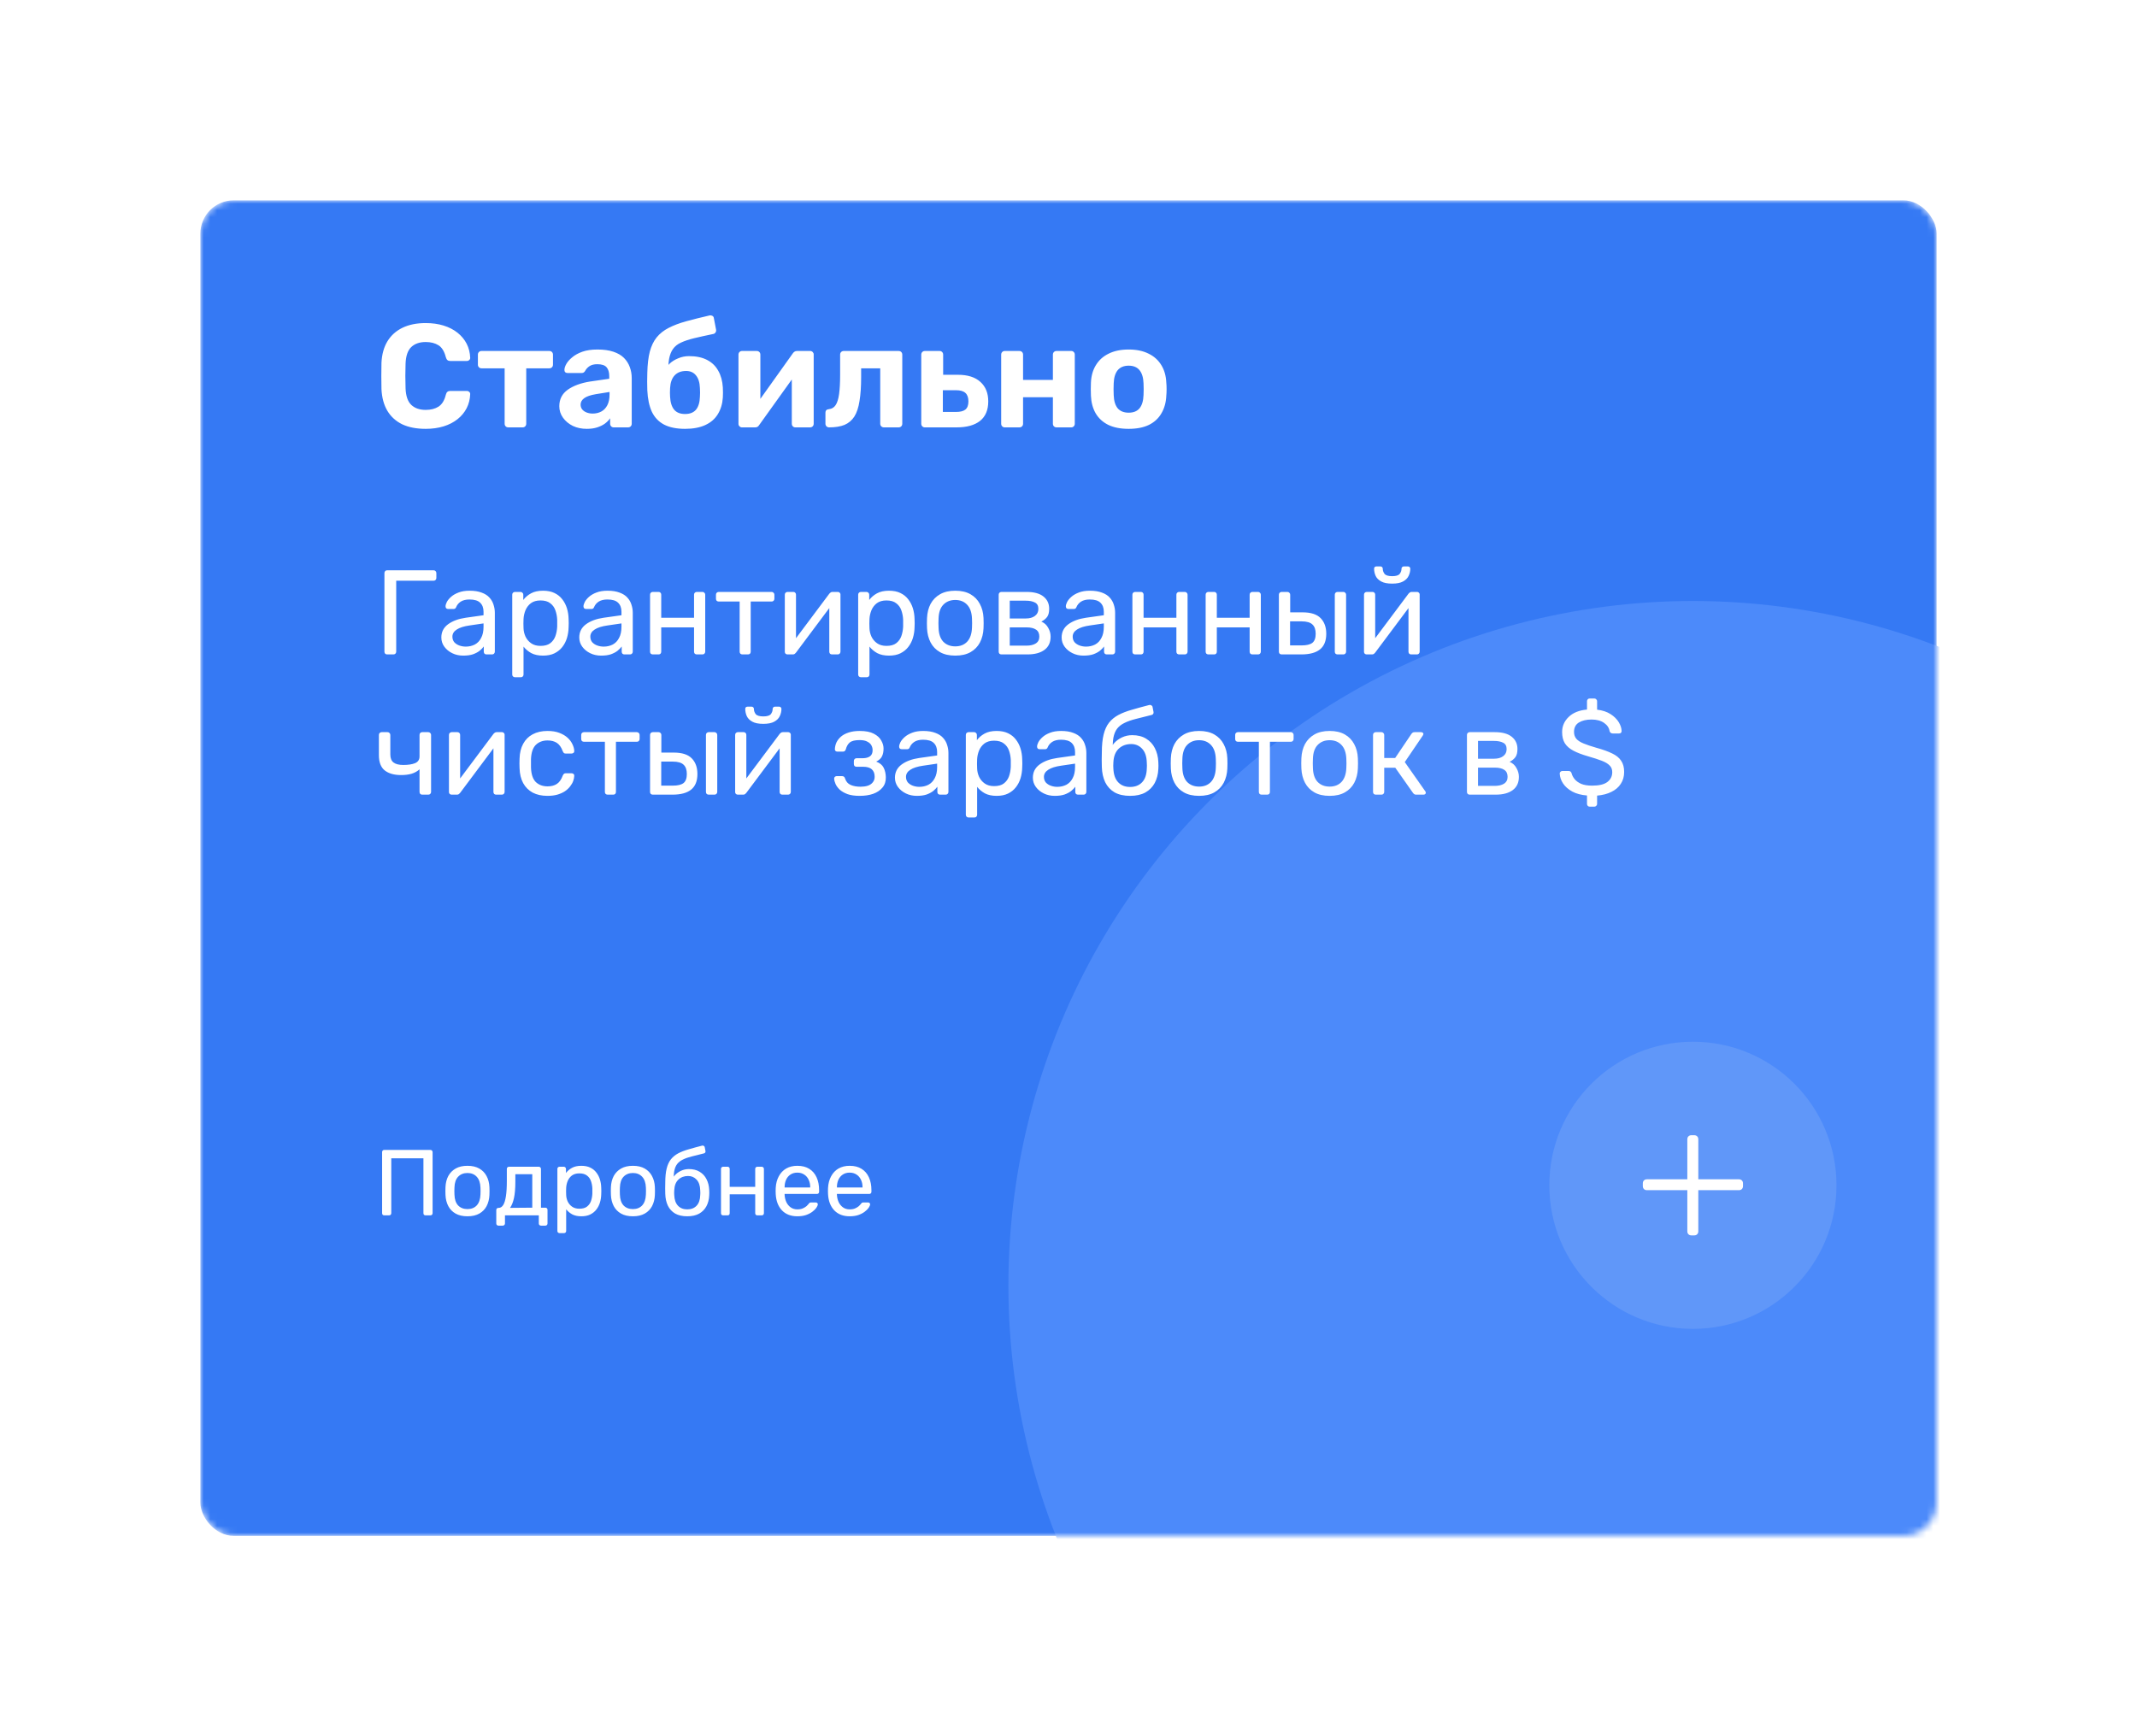 <svg width="320" height="260" viewBox="0 0 320 260" fill="none" xmlns="http://www.w3.org/2000/svg">
<g filter="url(#filter0_d_0_1)">
<mask id="mask0_0_1" style="mask-type:alpha" maskUnits="userSpaceOnUse" x="30" y="15" width="260" height="200">
<rect x="30" y="15" width="260" height="200" rx="5" fill="#D9D9D9"/>
</mask>
<g mask="url(#mask0_0_1)">
<rect x="30" y="15" width="260" height="200" rx="5" fill="#3579F4"/>
<circle cx="253.5" cy="177.5" r="102.5" fill="#4C8AFA"/>
</g>
</g>
<path d="M63.744 64.22C62.365 64.22 61.192 63.993 60.224 63.538C59.271 63.069 58.53 62.394 58.002 61.514C57.474 60.619 57.181 59.534 57.122 58.258C57.107 57.657 57.1 57.011 57.1 56.322C57.1 55.633 57.107 54.973 57.122 54.342C57.181 53.081 57.474 52.01 58.002 51.13C58.545 50.235 59.3 49.553 60.268 49.084C61.236 48.615 62.395 48.38 63.744 48.38C64.727 48.38 65.621 48.505 66.428 48.754C67.235 49.003 67.931 49.363 68.518 49.832C69.105 50.301 69.559 50.851 69.882 51.482C70.205 52.113 70.381 52.817 70.41 53.594C70.41 53.726 70.359 53.836 70.256 53.924C70.168 54.012 70.058 54.056 69.926 54.056H67.418C67.242 54.056 67.103 54.012 67 53.924C66.897 53.836 66.817 53.689 66.758 53.484C66.538 52.619 66.171 52.025 65.658 51.702C65.145 51.379 64.507 51.218 63.744 51.218C62.835 51.218 62.116 51.467 61.588 51.966C61.06 52.465 60.774 53.293 60.73 54.452C60.686 55.655 60.686 56.887 60.73 58.148C60.774 59.307 61.06 60.135 61.588 60.634C62.116 61.133 62.835 61.382 63.744 61.382C64.507 61.382 65.145 61.221 65.658 60.898C66.186 60.561 66.553 59.967 66.758 59.116C66.817 58.896 66.897 58.749 67 58.676C67.103 58.588 67.242 58.544 67.418 58.544H69.926C70.058 58.544 70.168 58.588 70.256 58.676C70.359 58.764 70.41 58.874 70.41 59.006C70.381 59.783 70.205 60.487 69.882 61.118C69.559 61.749 69.105 62.299 68.518 62.768C67.931 63.237 67.235 63.597 66.428 63.846C65.621 64.095 64.727 64.22 63.744 64.22ZM76.116 64C75.955 64 75.823 63.949 75.72 63.846C75.617 63.743 75.566 63.611 75.566 63.45V55.156H72.112C71.951 55.156 71.819 55.105 71.716 55.002C71.613 54.899 71.562 54.767 71.562 54.606V53.11C71.562 52.949 71.613 52.817 71.716 52.714C71.819 52.611 71.951 52.56 72.112 52.56H82.254C82.415 52.56 82.547 52.611 82.65 52.714C82.753 52.817 82.804 52.949 82.804 53.11V54.606C82.804 54.767 82.753 54.899 82.65 55.002C82.547 55.105 82.415 55.156 82.254 55.156H78.8V63.45C78.8 63.611 78.749 63.743 78.646 63.846C78.543 63.949 78.419 64 78.272 64H76.116ZM87.865 64.22C87.088 64.22 86.391 64.073 85.775 63.78C85.159 63.472 84.668 63.061 84.301 62.548C83.935 62.035 83.751 61.463 83.751 60.832C83.751 59.791 84.169 58.969 85.005 58.368C85.856 57.767 86.971 57.356 88.349 57.136L91.231 56.718V56.322C91.231 55.75 91.099 55.31 90.835 55.002C90.571 54.694 90.109 54.54 89.449 54.54C88.965 54.54 88.577 54.635 88.283 54.826C87.99 55.017 87.763 55.266 87.601 55.574C87.484 55.765 87.315 55.86 87.095 55.86H85.005C84.844 55.86 84.719 55.816 84.631 55.728C84.543 55.625 84.507 55.508 84.521 55.376C84.521 55.127 84.617 54.833 84.807 54.496C84.998 54.159 85.291 53.829 85.687 53.506C86.083 53.169 86.589 52.89 87.205 52.67C87.821 52.45 88.577 52.34 89.471 52.34C90.395 52.34 91.187 52.45 91.847 52.67C92.507 52.89 93.035 53.198 93.431 53.594C93.827 53.99 94.121 54.452 94.311 54.98C94.502 55.493 94.597 56.051 94.597 56.652V63.45C94.597 63.611 94.546 63.743 94.443 63.846C94.341 63.949 94.209 64 94.047 64H91.891C91.745 64 91.62 63.949 91.517 63.846C91.415 63.743 91.363 63.611 91.363 63.45V62.636C91.173 62.915 90.916 63.179 90.593 63.428C90.271 63.663 89.882 63.853 89.427 64C88.987 64.147 88.467 64.22 87.865 64.22ZM88.745 61.932C89.229 61.932 89.662 61.829 90.043 61.624C90.425 61.419 90.725 61.103 90.945 60.678C91.165 60.253 91.275 59.717 91.275 59.072V58.698L89.229 59.028C88.437 59.16 87.858 59.358 87.491 59.622C87.125 59.886 86.941 60.209 86.941 60.59C86.941 60.869 87.022 61.111 87.183 61.316C87.359 61.521 87.587 61.675 87.865 61.778C88.144 61.881 88.437 61.932 88.745 61.932ZM102.585 64.22C101.309 64.22 100.26 64.007 99.439 63.582C98.632 63.157 98.024 62.519 97.613 61.668C97.217 60.803 96.99 59.732 96.931 58.456C96.916 58.031 96.909 57.591 96.909 57.136C96.909 56.681 96.916 56.241 96.931 55.816C96.96 54.555 97.085 53.499 97.305 52.648C97.54 51.783 97.884 51.071 98.339 50.514C98.808 49.942 99.402 49.473 100.121 49.106C100.854 48.725 101.727 48.395 102.739 48.116C103.751 47.837 104.924 47.544 106.259 47.236C106.406 47.207 106.545 47.229 106.677 47.302C106.809 47.375 106.882 47.493 106.897 47.654L107.227 49.37C107.256 49.531 107.227 49.671 107.139 49.788C107.066 49.905 106.963 49.979 106.831 50.008C105.702 50.243 104.741 50.455 103.949 50.646C103.157 50.837 102.497 51.057 101.969 51.306C101.456 51.541 101.06 51.856 100.781 52.252C100.502 52.633 100.304 53.139 100.187 53.77C100.084 54.386 100.048 55.171 100.077 56.124L99.571 55.618C99.674 55.193 99.901 54.811 100.253 54.474C100.605 54.137 101.038 53.865 101.551 53.66C102.064 53.44 102.607 53.33 103.179 53.33C104.25 53.33 105.152 53.521 105.885 53.902C106.618 54.283 107.176 54.826 107.557 55.53C107.953 56.219 108.18 57.048 108.239 58.016C108.268 58.559 108.268 59.065 108.239 59.534C108.18 60.473 107.931 61.301 107.491 62.02C107.066 62.724 106.442 63.267 105.621 63.648C104.8 64.029 103.788 64.22 102.585 64.22ZM102.585 61.998C103.304 61.998 103.846 61.785 104.213 61.36C104.58 60.92 104.778 60.275 104.807 59.424C104.822 59.263 104.829 59.057 104.829 58.808C104.829 58.544 104.822 58.309 104.807 58.104C104.778 57.283 104.58 56.652 104.213 56.212C103.861 55.772 103.37 55.552 102.739 55.552C102.006 55.552 101.434 55.772 101.023 56.212C100.612 56.652 100.385 57.283 100.341 58.104C100.326 58.309 100.319 58.544 100.319 58.808C100.319 59.057 100.326 59.263 100.341 59.424C100.385 60.275 100.59 60.92 100.957 61.36C101.324 61.785 101.866 61.998 102.585 61.998ZM111.087 64C110.955 64 110.838 63.949 110.735 63.846C110.633 63.743 110.581 63.619 110.581 63.472V53.11C110.581 52.949 110.633 52.817 110.735 52.714C110.838 52.611 110.963 52.56 111.109 52.56H113.309C113.471 52.56 113.603 52.611 113.705 52.714C113.808 52.817 113.859 52.949 113.859 53.11V61.47L112.979 60.964L118.721 52.912C118.795 52.809 118.875 52.729 118.963 52.67C119.066 52.597 119.191 52.56 119.337 52.56H121.317C121.464 52.56 121.589 52.611 121.691 52.714C121.794 52.817 121.845 52.934 121.845 53.066V63.45C121.845 63.611 121.794 63.743 121.691 63.846C121.589 63.949 121.457 64 121.295 64H119.095C118.949 64 118.824 63.949 118.721 63.846C118.619 63.743 118.567 63.611 118.567 63.45V55.42L119.469 55.574L113.683 63.648C113.625 63.751 113.544 63.839 113.441 63.912C113.339 63.971 113.221 64 113.089 64H111.087ZM124.153 64C124.006 64 123.874 63.949 123.757 63.846C123.654 63.729 123.603 63.597 123.603 63.45V61.8C123.603 61.477 123.779 61.301 124.131 61.272C124.556 61.228 124.886 61.03 125.121 60.678C125.37 60.311 125.546 59.754 125.649 59.006C125.751 58.258 125.803 57.297 125.803 56.124V53.11C125.803 52.949 125.854 52.817 125.957 52.714C126.059 52.611 126.191 52.56 126.353 52.56H134.559C134.72 52.56 134.852 52.611 134.955 52.714C135.057 52.817 135.109 52.949 135.109 53.11V63.45C135.109 63.611 135.057 63.743 134.955 63.846C134.852 63.949 134.72 64 134.559 64H132.359C132.212 64 132.08 63.949 131.963 63.846C131.86 63.743 131.809 63.611 131.809 63.45V55.156H128.949V56.498C128.949 57.891 128.868 59.072 128.707 60.04C128.56 61.008 128.303 61.785 127.937 62.372C127.57 62.944 127.079 63.362 126.463 63.626C125.847 63.875 125.077 64 124.153 64ZM138.48 64C138.334 64 138.209 63.949 138.106 63.846C138.004 63.743 137.952 63.611 137.952 63.45V53.11C137.952 52.949 138.004 52.817 138.106 52.714C138.209 52.611 138.334 52.56 138.48 52.56H140.702C140.849 52.56 140.974 52.611 141.076 52.714C141.179 52.817 141.23 52.949 141.23 53.11V56.124H143.43C144.912 56.124 146.041 56.483 146.818 57.202C147.596 57.906 147.984 58.874 147.984 60.106C147.984 61.397 147.574 62.372 146.752 63.032C145.931 63.677 144.765 64 143.254 64H138.48ZM141.186 61.69H143.144C143.79 61.69 144.259 61.573 144.552 61.338C144.86 61.089 145.014 60.678 145.014 60.106C145.014 59.549 144.868 59.131 144.574 58.852C144.281 58.573 143.804 58.434 143.144 58.434H141.186V61.69ZM150.447 64C150.301 64 150.176 63.949 150.073 63.846C149.971 63.743 149.919 63.611 149.919 63.45V53.11C149.919 52.949 149.971 52.817 150.073 52.714C150.176 52.611 150.301 52.56 150.447 52.56H152.647C152.809 52.56 152.941 52.611 153.043 52.714C153.146 52.817 153.197 52.949 153.197 53.11V56.894H157.663V53.11C157.663 52.949 157.715 52.817 157.817 52.714C157.92 52.611 158.052 52.56 158.213 52.56H160.413C160.56 52.56 160.685 52.611 160.787 52.714C160.89 52.817 160.941 52.949 160.941 53.11V63.45C160.941 63.611 160.89 63.743 160.787 63.846C160.685 63.949 160.56 64 160.413 64H158.213C158.052 64 157.92 63.949 157.817 63.846C157.715 63.743 157.663 63.611 157.663 63.45V59.49H153.197V63.45C153.197 63.611 153.146 63.743 153.043 63.846C152.941 63.949 152.809 64 152.647 64H150.447ZM169.013 64.22C167.795 64.22 166.776 64.022 165.955 63.626C165.133 63.215 164.503 62.636 164.063 61.888C163.637 61.14 163.403 60.267 163.359 59.27C163.344 58.977 163.337 58.647 163.337 58.28C163.337 57.899 163.344 57.569 163.359 57.29C163.403 56.278 163.652 55.405 164.107 54.672C164.561 53.924 165.199 53.352 166.021 52.956C166.842 52.545 167.839 52.34 169.013 52.34C170.171 52.34 171.161 52.545 171.983 52.956C172.804 53.352 173.442 53.924 173.897 54.672C174.351 55.405 174.601 56.278 174.645 57.29C174.674 57.569 174.689 57.899 174.689 58.28C174.689 58.647 174.674 58.977 174.645 59.27C174.601 60.267 174.359 61.14 173.919 61.888C173.493 62.636 172.87 63.215 172.049 63.626C171.227 64.022 170.215 64.22 169.013 64.22ZM169.013 61.8C169.731 61.8 170.274 61.58 170.641 61.14C171.007 60.685 171.205 60.025 171.235 59.16C171.249 58.94 171.257 58.647 171.257 58.28C171.257 57.913 171.249 57.62 171.235 57.4C171.205 56.549 171.007 55.897 170.641 55.442C170.274 54.987 169.731 54.76 169.013 54.76C168.294 54.76 167.744 54.987 167.363 55.442C166.996 55.897 166.798 56.549 166.769 57.4C166.754 57.62 166.747 57.913 166.747 58.28C166.747 58.647 166.754 58.94 166.769 59.16C166.798 60.025 166.996 60.685 167.363 61.14C167.744 61.58 168.294 61.8 169.013 61.8Z" fill="white"/>
<path d="M57.98 98C57.848 98 57.746 97.964 57.674 97.892C57.602 97.808 57.566 97.706 57.566 97.586V85.832C57.566 85.7 57.602 85.598 57.674 85.526C57.746 85.442 57.848 85.4 57.98 85.4H64.91C65.042 85.4 65.144 85.442 65.216 85.526C65.3 85.598 65.342 85.7 65.342 85.832V86.552C65.342 86.672 65.3 86.774 65.216 86.858C65.144 86.93 65.042 86.966 64.91 86.966H59.33V97.586C59.33 97.706 59.288 97.808 59.204 97.892C59.132 97.964 59.03 98 58.898 98H57.98ZM69.364 98.18C68.764 98.18 68.218 98.06 67.726 97.82C67.234 97.58 66.838 97.256 66.538 96.848C66.238 96.44 66.088 95.978 66.088 95.462C66.088 94.634 66.424 93.974 67.096 93.482C67.768 92.99 68.644 92.666 69.724 92.51L72.406 92.132V91.61C72.406 91.034 72.238 90.584 71.902 90.26C71.578 89.936 71.044 89.774 70.3 89.774C69.76 89.774 69.322 89.882 68.986 90.098C68.662 90.314 68.434 90.59 68.302 90.926C68.23 91.106 68.104 91.196 67.924 91.196H67.114C66.982 91.196 66.88 91.16 66.808 91.088C66.748 91.004 66.718 90.908 66.718 90.8C66.718 90.62 66.784 90.398 66.916 90.134C67.06 89.87 67.276 89.612 67.564 89.36C67.852 89.108 68.218 88.898 68.662 88.73C69.118 88.55 69.67 88.46 70.318 88.46C71.038 88.46 71.644 88.556 72.136 88.748C72.628 88.928 73.012 89.174 73.288 89.486C73.576 89.798 73.78 90.152 73.9 90.548C74.032 90.944 74.098 91.346 74.098 91.754V97.586C74.098 97.706 74.056 97.808 73.972 97.892C73.9 97.964 73.804 98 73.684 98H72.856C72.724 98 72.622 97.964 72.55 97.892C72.478 97.808 72.442 97.706 72.442 97.586V96.812C72.286 97.028 72.076 97.244 71.812 97.46C71.548 97.664 71.218 97.838 70.822 97.982C70.426 98.114 69.94 98.18 69.364 98.18ZM69.742 96.83C70.234 96.83 70.684 96.728 71.092 96.524C71.5 96.308 71.818 95.978 72.046 95.534C72.286 95.09 72.406 94.532 72.406 93.86V93.356L70.318 93.662C69.466 93.782 68.824 93.986 68.392 94.274C67.96 94.55 67.744 94.904 67.744 95.336C67.744 95.672 67.84 95.954 68.032 96.182C68.236 96.398 68.488 96.56 68.788 96.668C69.1 96.776 69.418 96.83 69.742 96.83ZM77.118 101.42C76.998 101.42 76.895 101.378 76.811 101.294C76.74 101.222 76.704 101.126 76.704 101.006V89.054C76.704 88.934 76.74 88.838 76.811 88.766C76.895 88.682 76.998 88.64 77.118 88.64H77.945C78.066 88.64 78.162 88.682 78.234 88.766C78.317 88.838 78.359 88.934 78.359 89.054V89.846C78.647 89.45 79.031 89.12 79.511 88.856C79.992 88.592 80.591 88.46 81.311 88.46C81.984 88.46 82.553 88.574 83.022 88.802C83.501 89.03 83.891 89.342 84.192 89.738C84.504 90.134 84.737 90.584 84.894 91.088C85.049 91.592 85.133 92.132 85.145 92.708C85.157 92.9 85.163 93.104 85.163 93.32C85.163 93.536 85.157 93.74 85.145 93.932C85.133 94.496 85.049 95.036 84.894 95.552C84.737 96.056 84.504 96.506 84.192 96.902C83.891 97.286 83.501 97.598 83.022 97.838C82.553 98.066 81.984 98.18 81.311 98.18C80.615 98.18 80.028 98.054 79.547 97.802C79.079 97.538 78.695 97.214 78.395 96.83V101.006C78.395 101.126 78.359 101.222 78.287 101.294C78.216 101.378 78.114 101.42 77.981 101.42H77.118ZM80.933 96.722C81.558 96.722 82.043 96.59 82.391 96.326C82.751 96.05 83.01 95.696 83.165 95.264C83.322 94.82 83.412 94.346 83.436 93.842C83.448 93.494 83.448 93.146 83.436 92.798C83.412 92.294 83.322 91.826 83.165 91.394C83.01 90.95 82.751 90.596 82.391 90.332C82.043 90.056 81.558 89.918 80.933 89.918C80.346 89.918 79.865 90.056 79.493 90.332C79.133 90.608 78.864 90.962 78.683 91.394C78.516 91.814 78.419 92.246 78.395 92.69C78.383 92.882 78.377 93.11 78.377 93.374C78.377 93.638 78.383 93.872 78.395 94.076C78.407 94.496 78.504 94.91 78.683 95.318C78.876 95.726 79.157 96.062 79.529 96.326C79.901 96.59 80.37 96.722 80.933 96.722ZM90.018 98.18C89.418 98.18 88.872 98.06 88.38 97.82C87.888 97.58 87.492 97.256 87.192 96.848C86.892 96.44 86.742 95.978 86.742 95.462C86.742 94.634 87.078 93.974 87.75 93.482C88.422 92.99 89.298 92.666 90.378 92.51L93.06 92.132V91.61C93.06 91.034 92.892 90.584 92.556 90.26C92.232 89.936 91.698 89.774 90.954 89.774C90.414 89.774 89.976 89.882 89.64 90.098C89.316 90.314 89.088 90.59 88.956 90.926C88.884 91.106 88.758 91.196 88.578 91.196H87.768C87.636 91.196 87.534 91.16 87.462 91.088C87.402 91.004 87.372 90.908 87.372 90.8C87.372 90.62 87.438 90.398 87.57 90.134C87.714 89.87 87.93 89.612 88.218 89.36C88.506 89.108 88.872 88.898 89.316 88.73C89.772 88.55 90.324 88.46 90.972 88.46C91.692 88.46 92.298 88.556 92.79 88.748C93.282 88.928 93.666 89.174 93.942 89.486C94.23 89.798 94.434 90.152 94.554 90.548C94.686 90.944 94.752 91.346 94.752 91.754V97.586C94.752 97.706 94.71 97.808 94.626 97.892C94.554 97.964 94.458 98 94.338 98H93.51C93.378 98 93.276 97.964 93.204 97.892C93.132 97.808 93.096 97.706 93.096 97.586V96.812C92.94 97.028 92.73 97.244 92.466 97.46C92.202 97.664 91.872 97.838 91.476 97.982C91.08 98.114 90.594 98.18 90.018 98.18ZM90.396 96.83C90.888 96.83 91.338 96.728 91.746 96.524C92.154 96.308 92.472 95.978 92.7 95.534C92.94 95.09 93.06 94.532 93.06 93.86V93.356L90.972 93.662C90.12 93.782 89.478 93.986 89.046 94.274C88.614 94.55 88.398 94.904 88.398 95.336C88.398 95.672 88.494 95.954 88.686 96.182C88.89 96.398 89.142 96.56 89.442 96.668C89.754 96.776 90.072 96.83 90.396 96.83ZM97.754 98C97.634 98 97.532 97.964 97.448 97.892C97.376 97.808 97.34 97.706 97.34 97.586V89.054C97.34 88.934 97.376 88.838 97.448 88.766C97.532 88.682 97.634 88.64 97.754 88.64H98.618C98.738 88.64 98.834 88.682 98.906 88.766C98.978 88.838 99.014 88.934 99.014 89.054V92.51H103.928V89.054C103.928 88.934 103.964 88.838 104.036 88.766C104.12 88.682 104.222 88.64 104.342 88.64H105.188C105.308 88.64 105.404 88.682 105.476 88.766C105.56 88.838 105.602 88.934 105.602 89.054V97.586C105.602 97.706 105.56 97.808 105.476 97.892C105.404 97.964 105.308 98 105.188 98H104.342C104.222 98 104.12 97.964 104.036 97.892C103.964 97.808 103.928 97.706 103.928 97.586V93.95H99.014V97.586C99.014 97.706 98.978 97.808 98.906 97.892C98.834 97.964 98.738 98 98.618 98H97.754ZM111.171 98C111.051 98 110.949 97.964 110.865 97.892C110.793 97.808 110.757 97.706 110.757 97.586V90.08H107.625C107.505 90.08 107.403 90.044 107.319 89.972C107.247 89.888 107.211 89.786 107.211 89.666V89.054C107.211 88.934 107.247 88.838 107.319 88.766C107.403 88.682 107.505 88.64 107.625 88.64H115.545C115.665 88.64 115.761 88.682 115.833 88.766C115.917 88.838 115.959 88.934 115.959 89.054V89.666C115.959 89.786 115.917 89.888 115.833 89.972C115.761 90.044 115.665 90.08 115.545 90.08H112.413V97.586C112.413 97.706 112.377 97.808 112.305 97.892C112.233 97.964 112.131 98 111.999 98H111.171ZM117.916 98C117.808 98 117.712 97.964 117.628 97.892C117.556 97.808 117.52 97.718 117.52 97.622V89.054C117.52 88.934 117.556 88.838 117.628 88.766C117.712 88.682 117.814 88.64 117.934 88.64H118.798C118.918 88.64 119.014 88.682 119.086 88.766C119.158 88.838 119.194 88.934 119.194 89.054V96.686L118.726 96.2L124.18 88.91C124.24 88.838 124.306 88.778 124.378 88.73C124.45 88.67 124.54 88.64 124.648 88.64H125.476C125.572 88.64 125.656 88.676 125.728 88.748C125.812 88.82 125.854 88.904 125.854 89V97.586C125.854 97.706 125.812 97.808 125.728 97.892C125.656 97.964 125.56 98 125.439 98H124.594C124.462 98 124.36 97.964 124.288 97.892C124.216 97.808 124.18 97.706 124.18 97.586V90.404L124.684 90.386L119.194 97.73C119.146 97.79 119.086 97.85 119.014 97.91C118.942 97.97 118.846 98 118.726 98H117.916ZM128.92 101.42C128.8 101.42 128.698 101.378 128.614 101.294C128.542 101.222 128.506 101.126 128.506 101.006V89.054C128.506 88.934 128.542 88.838 128.614 88.766C128.698 88.682 128.8 88.64 128.92 88.64H129.748C129.868 88.64 129.964 88.682 130.036 88.766C130.12 88.838 130.162 88.934 130.162 89.054V89.846C130.45 89.45 130.834 89.12 131.314 88.856C131.794 88.592 132.394 88.46 133.114 88.46C133.786 88.46 134.356 88.574 134.824 88.802C135.304 89.03 135.694 89.342 135.994 89.738C136.306 90.134 136.54 90.584 136.696 91.088C136.852 91.592 136.936 92.132 136.948 92.708C136.96 92.9 136.966 93.104 136.966 93.32C136.966 93.536 136.96 93.74 136.948 93.932C136.936 94.496 136.852 95.036 136.696 95.552C136.54 96.056 136.306 96.506 135.994 96.902C135.694 97.286 135.304 97.598 134.824 97.838C134.356 98.066 133.786 98.18 133.114 98.18C132.418 98.18 131.83 98.054 131.35 97.802C130.882 97.538 130.498 97.214 130.198 96.83V101.006C130.198 101.126 130.162 101.222 130.09 101.294C130.018 101.378 129.916 101.42 129.784 101.42H128.92ZM132.736 96.722C133.36 96.722 133.846 96.59 134.194 96.326C134.554 96.05 134.812 95.696 134.968 95.264C135.124 94.82 135.214 94.346 135.238 93.842C135.25 93.494 135.25 93.146 135.238 92.798C135.214 92.294 135.124 91.826 134.968 91.394C134.812 90.95 134.554 90.596 134.194 90.332C133.846 90.056 133.36 89.918 132.736 89.918C132.148 89.918 131.668 90.056 131.296 90.332C130.936 90.608 130.666 90.962 130.486 91.394C130.318 91.814 130.222 92.246 130.198 92.69C130.186 92.882 130.18 93.11 130.18 93.374C130.18 93.638 130.186 93.872 130.198 94.076C130.21 94.496 130.306 94.91 130.486 95.318C130.678 95.726 130.96 96.062 131.332 96.326C131.704 96.59 132.172 96.722 132.736 96.722ZM143.045 98.18C142.133 98.18 141.371 98.006 140.759 97.658C140.147 97.31 139.679 96.83 139.355 96.218C139.031 95.594 138.851 94.886 138.815 94.094C138.803 93.89 138.797 93.632 138.797 93.32C138.797 92.996 138.803 92.738 138.815 92.546C138.851 91.742 139.031 91.034 139.355 90.422C139.691 89.81 140.165 89.33 140.777 88.982C141.389 88.634 142.145 88.46 143.045 88.46C143.945 88.46 144.701 88.634 145.313 88.982C145.925 89.33 146.393 89.81 146.717 90.422C147.053 91.034 147.239 91.742 147.275 92.546C147.287 92.738 147.293 92.996 147.293 93.32C147.293 93.632 147.287 93.89 147.275 94.094C147.239 94.886 147.059 95.594 146.735 96.218C146.411 96.83 145.943 97.31 145.331 97.658C144.719 98.006 143.957 98.18 143.045 98.18ZM143.045 96.794C143.789 96.794 144.383 96.56 144.827 96.092C145.271 95.612 145.511 94.916 145.547 94.004C145.559 93.824 145.565 93.596 145.565 93.32C145.565 93.044 145.559 92.816 145.547 92.636C145.511 91.724 145.271 91.034 144.827 90.566C144.383 90.086 143.789 89.846 143.045 89.846C142.301 89.846 141.701 90.086 141.245 90.566C140.801 91.034 140.567 91.724 140.543 92.636C140.531 92.816 140.525 93.044 140.525 93.32C140.525 93.596 140.531 93.824 140.543 94.004C140.567 94.916 140.801 95.612 141.245 96.092C141.701 96.56 142.301 96.794 143.045 96.794ZM149.961 98C149.841 98 149.739 97.964 149.655 97.892C149.583 97.808 149.547 97.706 149.547 97.586V89.054C149.547 88.934 149.583 88.838 149.655 88.766C149.739 88.682 149.841 88.64 149.961 88.64H153.705C154.833 88.64 155.679 88.868 156.243 89.324C156.819 89.78 157.107 90.392 157.107 91.16C157.107 91.7 157.005 92.108 156.801 92.384C156.597 92.66 156.309 92.894 155.937 93.086C156.393 93.278 156.735 93.59 156.963 94.022C157.203 94.442 157.323 94.88 157.323 95.336C157.323 96.2 157.017 96.86 156.405 97.316C155.793 97.772 154.941 98 153.849 98H149.961ZM151.203 96.686H153.705C154.281 96.686 154.743 96.578 155.091 96.362C155.451 96.134 155.631 95.792 155.631 95.336C155.631 94.856 155.469 94.508 155.145 94.292C154.821 94.064 154.341 93.95 153.705 93.95H151.203V96.686ZM151.203 92.618H153.597C154.173 92.618 154.629 92.492 154.965 92.24C155.313 91.988 155.487 91.634 155.487 91.178C155.487 90.71 155.313 90.392 154.965 90.224C154.629 90.044 154.173 89.954 153.597 89.954H151.203V92.618ZM162.247 98.18C161.647 98.18 161.101 98.06 160.609 97.82C160.117 97.58 159.721 97.256 159.421 96.848C159.121 96.44 158.971 95.978 158.971 95.462C158.971 94.634 159.307 93.974 159.979 93.482C160.651 92.99 161.527 92.666 162.607 92.51L165.289 92.132V91.61C165.289 91.034 165.121 90.584 164.785 90.26C164.461 89.936 163.927 89.774 163.183 89.774C162.643 89.774 162.205 89.882 161.869 90.098C161.545 90.314 161.317 90.59 161.185 90.926C161.113 91.106 160.987 91.196 160.807 91.196H159.997C159.865 91.196 159.763 91.16 159.691 91.088C159.631 91.004 159.601 90.908 159.601 90.8C159.601 90.62 159.667 90.398 159.799 90.134C159.943 89.87 160.159 89.612 160.447 89.36C160.735 89.108 161.101 88.898 161.545 88.73C162.001 88.55 162.553 88.46 163.201 88.46C163.921 88.46 164.527 88.556 165.019 88.748C165.511 88.928 165.895 89.174 166.171 89.486C166.459 89.798 166.663 90.152 166.783 90.548C166.915 90.944 166.981 91.346 166.981 91.754V97.586C166.981 97.706 166.939 97.808 166.855 97.892C166.783 97.964 166.687 98 166.567 98H165.739C165.607 98 165.505 97.964 165.433 97.892C165.361 97.808 165.325 97.706 165.325 97.586V96.812C165.169 97.028 164.959 97.244 164.695 97.46C164.431 97.664 164.101 97.838 163.705 97.982C163.309 98.114 162.823 98.18 162.247 98.18ZM162.625 96.83C163.117 96.83 163.567 96.728 163.975 96.524C164.383 96.308 164.701 95.978 164.929 95.534C165.169 95.09 165.289 94.532 165.289 93.86V93.356L163.201 93.662C162.349 93.782 161.707 93.986 161.275 94.274C160.843 94.55 160.627 94.904 160.627 95.336C160.627 95.672 160.723 95.954 160.915 96.182C161.119 96.398 161.371 96.56 161.671 96.668C161.983 96.776 162.301 96.83 162.625 96.83ZM169.982 98C169.862 98 169.76 97.964 169.676 97.892C169.604 97.808 169.568 97.706 169.568 97.586V89.054C169.568 88.934 169.604 88.838 169.676 88.766C169.76 88.682 169.862 88.64 169.982 88.64H170.846C170.966 88.64 171.062 88.682 171.134 88.766C171.206 88.838 171.242 88.934 171.242 89.054V92.51H176.156V89.054C176.156 88.934 176.192 88.838 176.264 88.766C176.348 88.682 176.45 88.64 176.57 88.64H177.416C177.536 88.64 177.632 88.682 177.704 88.766C177.788 88.838 177.83 88.934 177.83 89.054V97.586C177.83 97.706 177.788 97.808 177.704 97.892C177.632 97.964 177.536 98 177.416 98H176.57C176.45 98 176.348 97.964 176.264 97.892C176.192 97.808 176.156 97.706 176.156 97.586V93.95H171.242V97.586C171.242 97.706 171.206 97.808 171.134 97.892C171.062 97.964 170.966 98 170.846 98H169.982ZM180.951 98C180.831 98 180.729 97.964 180.645 97.892C180.573 97.808 180.537 97.706 180.537 97.586V89.054C180.537 88.934 180.573 88.838 180.645 88.766C180.729 88.682 180.831 88.64 180.951 88.64H181.815C181.935 88.64 182.031 88.682 182.103 88.766C182.175 88.838 182.211 88.934 182.211 89.054V92.51H187.125V89.054C187.125 88.934 187.161 88.838 187.233 88.766C187.317 88.682 187.419 88.64 187.539 88.64H188.385C188.505 88.64 188.601 88.682 188.673 88.766C188.757 88.838 188.799 88.934 188.799 89.054V97.586C188.799 97.706 188.757 97.808 188.673 97.892C188.601 97.964 188.505 98 188.385 98H187.539C187.419 98 187.317 97.964 187.233 97.892C187.161 97.808 187.125 97.706 187.125 97.586V93.95H182.211V97.586C182.211 97.706 182.175 97.808 182.103 97.892C182.031 97.964 181.935 98 181.815 98H180.951ZM191.92 98C191.8 98 191.698 97.964 191.614 97.892C191.542 97.808 191.506 97.706 191.506 97.586V89.054C191.506 88.934 191.542 88.838 191.614 88.766C191.698 88.682 191.8 88.64 191.92 88.64H192.784C192.904 88.64 193 88.682 193.072 88.766C193.156 88.838 193.198 88.934 193.198 89.054V91.7H195.07C196.294 91.7 197.188 91.988 197.752 92.564C198.316 93.14 198.598 93.92 198.598 94.904C198.598 95.96 198.286 96.74 197.662 97.244C197.038 97.748 196.102 98 194.854 98H191.92ZM193.18 96.65H194.908C195.64 96.65 196.174 96.524 196.51 96.272C196.846 96.008 197.014 95.552 197.014 94.904C197.014 94.28 196.852 93.818 196.528 93.518C196.204 93.206 195.664 93.05 194.908 93.05H193.18V96.65ZM200.29 98C200.17 98 200.068 97.964 199.984 97.892C199.912 97.808 199.876 97.706 199.876 97.586V89.054C199.876 88.934 199.912 88.838 199.984 88.766C200.068 88.682 200.17 88.64 200.29 88.64H201.154C201.274 88.64 201.37 88.682 201.442 88.766C201.526 88.838 201.568 88.934 201.568 89.054V97.586C201.568 97.706 201.526 97.808 201.442 97.892C201.37 97.964 201.274 98 201.154 98H200.29ZM204.646 98C204.538 98 204.442 97.964 204.358 97.892C204.286 97.808 204.25 97.718 204.25 97.622V89.054C204.25 88.934 204.286 88.838 204.358 88.766C204.442 88.682 204.544 88.64 204.664 88.64H205.528C205.648 88.64 205.744 88.682 205.816 88.766C205.888 88.838 205.924 88.934 205.924 89.054V96.686L205.456 96.2L210.91 88.91C210.97 88.838 211.036 88.778 211.108 88.73C211.18 88.67 211.27 88.64 211.378 88.64H212.206C212.302 88.64 212.386 88.676 212.458 88.748C212.542 88.82 212.584 88.904 212.584 89V97.586C212.584 97.706 212.542 97.808 212.458 97.892C212.386 97.964 212.29 98 212.17 98H211.324C211.192 98 211.09 97.964 211.018 97.892C210.946 97.808 210.91 97.706 210.91 97.586V90.404L211.414 90.386L205.924 97.73C205.876 97.79 205.816 97.85 205.744 97.91C205.672 97.97 205.576 98 205.456 98H204.646ZM208.462 87.398C207.766 87.398 207.22 87.29 206.824 87.074C206.428 86.858 206.152 86.582 205.996 86.246C205.84 85.898 205.762 85.538 205.762 85.166C205.762 85.07 205.786 84.992 205.834 84.932C205.894 84.86 205.984 84.824 206.104 84.824H206.716C206.824 84.824 206.908 84.86 206.968 84.932C207.028 84.992 207.058 85.07 207.058 85.166C207.058 85.442 207.148 85.7 207.328 85.94C207.52 86.168 207.898 86.282 208.462 86.282C209.038 86.282 209.416 86.168 209.596 85.94C209.776 85.7 209.866 85.442 209.866 85.166C209.866 85.07 209.896 84.992 209.956 84.932C210.016 84.86 210.1 84.824 210.208 84.824H210.838C210.946 84.824 211.03 84.86 211.09 84.932C211.15 84.992 211.18 85.07 211.18 85.166C211.18 85.538 211.096 85.898 210.928 86.246C210.772 86.582 210.496 86.858 210.1 87.074C209.704 87.29 209.158 87.398 208.462 87.398ZM63.236 119C63.104 119 63.002 118.964 62.93 118.892C62.858 118.808 62.822 118.706 62.822 118.586V115.202C62.498 115.502 62.102 115.724 61.634 115.868C61.178 116 60.656 116.066 60.068 116.066C59.012 116.066 58.19 115.832 57.602 115.364C57.026 114.896 56.738 114.14 56.738 113.096V110.054C56.738 109.934 56.774 109.838 56.846 109.766C56.93 109.682 57.032 109.64 57.152 109.64H58.034C58.154 109.64 58.25 109.682 58.322 109.766C58.406 109.838 58.448 109.934 58.448 110.054V112.988C58.448 113.528 58.604 113.924 58.916 114.176C59.24 114.428 59.732 114.554 60.392 114.554C61.124 114.554 61.712 114.464 62.156 114.284C62.6 114.092 62.822 113.756 62.822 113.276V110.054C62.822 109.934 62.858 109.838 62.93 109.766C63.002 109.682 63.104 109.64 63.236 109.64H64.136C64.256 109.64 64.352 109.682 64.424 109.766C64.508 109.838 64.55 109.934 64.55 110.054V118.586C64.55 118.706 64.508 118.808 64.424 118.892C64.352 118.964 64.256 119 64.136 119H63.236ZM67.624 119C67.516 119 67.421 118.964 67.337 118.892C67.264 118.808 67.228 118.718 67.228 118.622V110.054C67.228 109.934 67.264 109.838 67.337 109.766C67.421 109.682 67.522 109.64 67.642 109.64H68.507C68.626 109.64 68.722 109.682 68.794 109.766C68.867 109.838 68.903 109.934 68.903 110.054V117.686L68.434 117.2L73.888 109.91C73.948 109.838 74.014 109.778 74.087 109.73C74.159 109.67 74.249 109.64 74.356 109.64H75.184C75.281 109.64 75.365 109.676 75.436 109.748C75.52 109.82 75.562 109.904 75.562 110V118.586C75.562 118.706 75.52 118.808 75.436 118.892C75.365 118.964 75.269 119 75.148 119H74.302C74.171 119 74.069 118.964 73.996 118.892C73.924 118.808 73.888 118.706 73.888 118.586V111.404L74.392 111.386L68.903 118.73C68.855 118.79 68.794 118.85 68.722 118.91C68.65 118.97 68.555 119 68.434 119H67.624ZM81.977 119.18C81.125 119.18 80.387 119.018 79.763 118.694C79.151 118.358 78.677 117.884 78.341 117.272C78.005 116.648 77.825 115.904 77.801 115.04C77.789 114.86 77.783 114.62 77.783 114.32C77.783 114.02 77.789 113.78 77.801 113.6C77.825 112.736 78.005 111.998 78.341 111.386C78.677 110.762 79.151 110.288 79.763 109.964C80.387 109.628 81.125 109.46 81.977 109.46C82.673 109.46 83.267 109.556 83.759 109.748C84.263 109.94 84.677 110.186 85.001 110.486C85.325 110.786 85.565 111.11 85.721 111.458C85.889 111.806 85.979 112.136 85.991 112.448C86.003 112.568 85.967 112.664 85.883 112.736C85.799 112.808 85.697 112.844 85.577 112.844H84.713C84.593 112.844 84.503 112.82 84.443 112.772C84.383 112.712 84.323 112.616 84.263 112.484C84.047 111.896 83.753 111.482 83.381 111.242C83.009 111.002 82.547 110.882 81.995 110.882C81.275 110.882 80.687 111.104 80.231 111.548C79.787 111.992 79.547 112.706 79.511 113.69C79.499 114.122 79.499 114.542 79.511 114.95C79.547 115.946 79.787 116.666 80.231 117.11C80.687 117.542 81.275 117.758 81.995 117.758C82.547 117.758 83.009 117.638 83.381 117.398C83.753 117.158 84.047 116.744 84.263 116.156C84.323 116.024 84.383 115.934 84.443 115.886C84.503 115.826 84.593 115.796 84.713 115.796H85.577C85.697 115.796 85.799 115.832 85.883 115.904C85.967 115.976 86.003 116.072 85.991 116.192C85.979 116.444 85.925 116.702 85.829 116.966C85.733 117.23 85.577 117.5 85.361 117.776C85.157 118.04 84.899 118.28 84.587 118.496C84.275 118.7 83.897 118.868 83.453 119C83.021 119.12 82.529 119.18 81.977 119.18ZM90.991 119C90.871 119 90.769 118.964 90.685 118.892C90.613 118.808 90.577 118.706 90.577 118.586V111.08H87.445C87.325 111.08 87.223 111.044 87.139 110.972C87.067 110.888 87.031 110.786 87.031 110.666V110.054C87.031 109.934 87.067 109.838 87.139 109.766C87.223 109.682 87.325 109.64 87.445 109.64H95.365C95.485 109.64 95.581 109.682 95.653 109.766C95.737 109.838 95.779 109.934 95.779 110.054V110.666C95.779 110.786 95.737 110.888 95.653 110.972C95.581 111.044 95.485 111.08 95.365 111.08H92.233V118.586C92.233 118.706 92.197 118.808 92.125 118.892C92.053 118.964 91.951 119 91.819 119H90.991ZM97.754 119C97.634 119 97.532 118.964 97.448 118.892C97.376 118.808 97.34 118.706 97.34 118.586V110.054C97.34 109.934 97.376 109.838 97.448 109.766C97.532 109.682 97.634 109.64 97.754 109.64H98.618C98.738 109.64 98.834 109.682 98.906 109.766C98.99 109.838 99.032 109.934 99.032 110.054V112.7H100.904C102.128 112.7 103.022 112.988 103.586 113.564C104.15 114.14 104.432 114.92 104.432 115.904C104.432 116.96 104.12 117.74 103.496 118.244C102.872 118.748 101.936 119 100.688 119H97.754ZM99.014 117.65H100.742C101.474 117.65 102.008 117.524 102.344 117.272C102.68 117.008 102.848 116.552 102.848 115.904C102.848 115.28 102.686 114.818 102.362 114.518C102.038 114.206 101.498 114.05 100.742 114.05H99.014V117.65ZM106.124 119C106.004 119 105.902 118.964 105.818 118.892C105.746 118.808 105.71 118.706 105.71 118.586V110.054C105.71 109.934 105.746 109.838 105.818 109.766C105.902 109.682 106.004 109.64 106.124 109.64H106.988C107.108 109.64 107.204 109.682 107.276 109.766C107.36 109.838 107.402 109.934 107.402 110.054V118.586C107.402 118.706 107.36 118.808 107.276 118.892C107.204 118.964 107.108 119 106.988 119H106.124ZM110.48 119C110.372 119 110.276 118.964 110.192 118.892C110.12 118.808 110.084 118.718 110.084 118.622V110.054C110.084 109.934 110.12 109.838 110.192 109.766C110.276 109.682 110.378 109.64 110.498 109.64H111.362C111.482 109.64 111.578 109.682 111.65 109.766C111.722 109.838 111.758 109.934 111.758 110.054V117.686L111.29 117.2L116.744 109.91C116.804 109.838 116.87 109.778 116.942 109.73C117.014 109.67 117.104 109.64 117.212 109.64H118.04C118.136 109.64 118.22 109.676 118.292 109.748C118.376 109.82 118.418 109.904 118.418 110V118.586C118.418 118.706 118.376 118.808 118.292 118.892C118.22 118.964 118.124 119 118.004 119H117.158C117.026 119 116.924 118.964 116.852 118.892C116.78 118.808 116.744 118.706 116.744 118.586V111.404L117.248 111.386L111.758 118.73C111.71 118.79 111.65 118.85 111.578 118.91C111.506 118.97 111.41 119 111.29 119H110.48ZM114.296 108.398C113.6 108.398 113.054 108.29 112.658 108.074C112.262 107.858 111.986 107.582 111.83 107.246C111.674 106.898 111.596 106.538 111.596 106.166C111.596 106.07 111.62 105.992 111.668 105.932C111.728 105.86 111.818 105.824 111.938 105.824H112.55C112.658 105.824 112.742 105.86 112.802 105.932C112.862 105.992 112.892 106.07 112.892 106.166C112.892 106.442 112.982 106.7 113.162 106.94C113.354 107.168 113.732 107.282 114.296 107.282C114.872 107.282 115.25 107.168 115.43 106.94C115.61 106.7 115.7 106.442 115.7 106.166C115.7 106.07 115.73 105.992 115.79 105.932C115.85 105.86 115.934 105.824 116.042 105.824H116.672C116.78 105.824 116.864 105.86 116.924 105.932C116.984 105.992 117.014 106.07 117.014 106.166C117.014 106.538 116.93 106.898 116.762 107.246C116.606 107.582 116.33 107.858 115.934 108.074C115.538 108.29 114.992 108.398 114.296 108.398ZM128.723 119.18C128.015 119.18 127.415 119.096 126.923 118.928C126.443 118.748 126.053 118.526 125.753 118.262C125.465 117.986 125.255 117.704 125.123 117.416C124.991 117.116 124.919 116.84 124.907 116.588C124.907 116.48 124.943 116.396 125.015 116.336C125.087 116.264 125.171 116.228 125.267 116.228H126.113C126.221 116.228 126.311 116.258 126.383 116.318C126.455 116.366 126.509 116.456 126.545 116.588C126.689 117.044 126.965 117.362 127.373 117.542C127.781 117.722 128.279 117.812 128.867 117.812C129.251 117.812 129.605 117.764 129.929 117.668C130.253 117.56 130.505 117.392 130.685 117.164C130.877 116.936 130.973 116.654 130.973 116.318C130.973 115.826 130.829 115.454 130.541 115.202C130.265 114.95 129.833 114.824 129.245 114.824H128.255C128.135 114.824 128.039 114.788 127.967 114.716C127.895 114.644 127.859 114.548 127.859 114.428V113.942C127.859 113.834 127.895 113.744 127.967 113.672C128.039 113.588 128.135 113.546 128.255 113.546H129.137C129.629 113.546 130.007 113.45 130.271 113.258C130.535 113.066 130.667 112.76 130.667 112.34C130.667 112.088 130.607 111.848 130.487 111.62C130.367 111.392 130.163 111.206 129.875 111.062C129.599 110.906 129.215 110.828 128.723 110.828C128.027 110.828 127.535 110.948 127.247 111.188C126.971 111.416 126.773 111.758 126.653 112.214C126.605 112.346 126.545 112.436 126.473 112.484C126.413 112.532 126.323 112.556 126.203 112.556H125.393C125.285 112.556 125.195 112.526 125.123 112.466C125.051 112.406 125.015 112.322 125.015 112.214C125.027 111.854 125.105 111.512 125.249 111.188C125.405 110.864 125.633 110.57 125.933 110.306C126.245 110.042 126.629 109.838 127.085 109.694C127.553 109.538 128.099 109.46 128.723 109.46C129.623 109.46 130.331 109.598 130.847 109.874C131.375 110.15 131.747 110.492 131.963 110.9C132.191 111.296 132.305 111.692 132.305 112.088C132.305 112.556 132.227 112.946 132.071 113.258C131.927 113.57 131.639 113.834 131.207 114.05C131.747 114.254 132.119 114.56 132.323 114.968C132.527 115.376 132.635 115.85 132.647 116.39C132.659 117.014 132.491 117.53 132.143 117.938C131.807 118.346 131.345 118.658 130.757 118.874C130.169 119.078 129.491 119.18 128.723 119.18ZM137.286 119.18C136.686 119.18 136.14 119.06 135.648 118.82C135.156 118.58 134.76 118.256 134.46 117.848C134.16 117.44 134.01 116.978 134.01 116.462C134.01 115.634 134.346 114.974 135.018 114.482C135.69 113.99 136.566 113.666 137.646 113.51L140.328 113.132V112.61C140.328 112.034 140.16 111.584 139.824 111.26C139.5 110.936 138.966 110.774 138.222 110.774C137.682 110.774 137.244 110.882 136.908 111.098C136.584 111.314 136.356 111.59 136.224 111.926C136.152 112.106 136.026 112.196 135.846 112.196H135.036C134.904 112.196 134.802 112.16 134.73 112.088C134.67 112.004 134.64 111.908 134.64 111.8C134.64 111.62 134.706 111.398 134.838 111.134C134.982 110.87 135.198 110.612 135.486 110.36C135.774 110.108 136.14 109.898 136.584 109.73C137.04 109.55 137.592 109.46 138.24 109.46C138.96 109.46 139.566 109.556 140.058 109.748C140.55 109.928 140.934 110.174 141.21 110.486C141.498 110.798 141.702 111.152 141.822 111.548C141.954 111.944 142.02 112.346 142.02 112.754V118.586C142.02 118.706 141.978 118.808 141.894 118.892C141.822 118.964 141.726 119 141.606 119H140.778C140.646 119 140.544 118.964 140.472 118.892C140.4 118.808 140.364 118.706 140.364 118.586V117.812C140.208 118.028 139.998 118.244 139.734 118.46C139.47 118.664 139.14 118.838 138.744 118.982C138.348 119.114 137.862 119.18 137.286 119.18ZM137.664 117.83C138.156 117.83 138.606 117.728 139.014 117.524C139.422 117.308 139.74 116.978 139.968 116.534C140.208 116.09 140.328 115.532 140.328 114.86V114.356L138.24 114.662C137.388 114.782 136.746 114.986 136.314 115.274C135.882 115.55 135.666 115.904 135.666 116.336C135.666 116.672 135.762 116.954 135.954 117.182C136.158 117.398 136.41 117.56 136.71 117.668C137.022 117.776 137.34 117.83 137.664 117.83ZM145.039 122.42C144.919 122.42 144.817 122.378 144.733 122.294C144.661 122.222 144.625 122.126 144.625 122.006V110.054C144.625 109.934 144.661 109.838 144.733 109.766C144.817 109.682 144.919 109.64 145.039 109.64H145.867C145.987 109.64 146.083 109.682 146.155 109.766C146.239 109.838 146.281 109.934 146.281 110.054V110.846C146.569 110.45 146.953 110.12 147.433 109.856C147.913 109.592 148.513 109.46 149.233 109.46C149.905 109.46 150.475 109.574 150.943 109.802C151.423 110.03 151.813 110.342 152.113 110.738C152.425 111.134 152.659 111.584 152.815 112.088C152.971 112.592 153.055 113.132 153.067 113.708C153.079 113.9 153.085 114.104 153.085 114.32C153.085 114.536 153.079 114.74 153.067 114.932C153.055 115.496 152.971 116.036 152.815 116.552C152.659 117.056 152.425 117.506 152.113 117.902C151.813 118.286 151.423 118.598 150.943 118.838C150.475 119.066 149.905 119.18 149.233 119.18C148.537 119.18 147.949 119.054 147.469 118.802C147.001 118.538 146.617 118.214 146.317 117.83V122.006C146.317 122.126 146.281 122.222 146.209 122.294C146.137 122.378 146.035 122.42 145.903 122.42H145.039ZM148.855 117.722C149.479 117.722 149.965 117.59 150.313 117.326C150.673 117.05 150.931 116.696 151.087 116.264C151.243 115.82 151.333 115.346 151.357 114.842C151.369 114.494 151.369 114.146 151.357 113.798C151.333 113.294 151.243 112.826 151.087 112.394C150.931 111.95 150.673 111.596 150.313 111.332C149.965 111.056 149.479 110.918 148.855 110.918C148.267 110.918 147.787 111.056 147.415 111.332C147.055 111.608 146.785 111.962 146.605 112.394C146.437 112.814 146.341 113.246 146.317 113.69C146.305 113.882 146.299 114.11 146.299 114.374C146.299 114.638 146.305 114.872 146.317 115.076C146.329 115.496 146.425 115.91 146.605 116.318C146.797 116.726 147.079 117.062 147.451 117.326C147.823 117.59 148.291 117.722 148.855 117.722ZM157.94 119.18C157.34 119.18 156.794 119.06 156.302 118.82C155.81 118.58 155.414 118.256 155.114 117.848C154.814 117.44 154.664 116.978 154.664 116.462C154.664 115.634 155 114.974 155.672 114.482C156.344 113.99 157.22 113.666 158.3 113.51L160.982 113.132V112.61C160.982 112.034 160.814 111.584 160.478 111.26C160.154 110.936 159.62 110.774 158.876 110.774C158.336 110.774 157.898 110.882 157.562 111.098C157.238 111.314 157.01 111.59 156.878 111.926C156.806 112.106 156.68 112.196 156.5 112.196H155.69C155.558 112.196 155.456 112.16 155.384 112.088C155.324 112.004 155.294 111.908 155.294 111.8C155.294 111.62 155.36 111.398 155.492 111.134C155.636 110.87 155.852 110.612 156.14 110.36C156.428 110.108 156.794 109.898 157.238 109.73C157.694 109.55 158.246 109.46 158.894 109.46C159.614 109.46 160.22 109.556 160.712 109.748C161.204 109.928 161.588 110.174 161.864 110.486C162.152 110.798 162.356 111.152 162.476 111.548C162.608 111.944 162.674 112.346 162.674 112.754V118.586C162.674 118.706 162.632 118.808 162.548 118.892C162.476 118.964 162.38 119 162.26 119H161.432C161.3 119 161.198 118.964 161.126 118.892C161.054 118.808 161.018 118.706 161.018 118.586V117.812C160.862 118.028 160.652 118.244 160.388 118.46C160.124 118.664 159.794 118.838 159.398 118.982C159.002 119.114 158.516 119.18 157.94 119.18ZM158.318 117.83C158.81 117.83 159.26 117.728 159.668 117.524C160.076 117.308 160.394 116.978 160.622 116.534C160.862 116.09 160.982 115.532 160.982 114.86V114.356L158.894 114.662C158.042 114.782 157.4 114.986 156.968 115.274C156.536 115.55 156.32 115.904 156.32 116.336C156.32 116.672 156.416 116.954 156.608 117.182C156.812 117.398 157.064 117.56 157.364 117.668C157.676 117.776 157.994 117.83 158.318 117.83ZM169.222 119.18C168.298 119.18 167.524 119.006 166.9 118.658C166.288 118.298 165.82 117.794 165.496 117.146C165.184 116.486 165.016 115.724 164.992 114.86C164.98 114.5 164.974 114.14 164.974 113.78C164.974 113.42 164.98 113.06 164.992 112.7C164.992 111.608 165.082 110.702 165.262 109.982C165.442 109.262 165.712 108.674 166.072 108.218C166.444 107.75 166.912 107.366 167.476 107.066C168.04 106.766 168.706 106.508 169.474 106.292C170.242 106.064 171.118 105.824 172.102 105.572C172.21 105.548 172.312 105.566 172.408 105.626C172.516 105.686 172.576 105.77 172.588 105.878L172.732 106.616C172.756 106.724 172.738 106.82 172.678 106.904C172.63 106.988 172.552 107.042 172.444 107.066C171.544 107.294 170.758 107.492 170.086 107.66C169.414 107.828 168.85 108.026 168.394 108.254C167.938 108.47 167.572 108.752 167.296 109.1C167.02 109.448 166.828 109.91 166.72 110.486C166.624 111.062 166.594 111.8 166.63 112.7L166.234 112.538C166.294 112.094 166.48 111.692 166.792 111.332C167.116 110.96 167.518 110.66 167.998 110.432C168.478 110.204 168.988 110.09 169.528 110.09C170.356 110.09 171.052 110.264 171.616 110.612C172.192 110.96 172.63 111.434 172.93 112.034C173.242 112.634 173.416 113.324 173.452 114.104C173.476 114.512 173.476 114.866 173.452 115.166C173.416 115.946 173.236 116.642 172.912 117.254C172.588 117.854 172.12 118.328 171.508 118.676C170.896 119.012 170.134 119.18 169.222 119.18ZM169.222 117.848C169.978 117.848 170.578 117.614 171.022 117.146C171.466 116.678 171.7 115.994 171.724 115.094C171.736 114.974 171.742 114.836 171.742 114.68C171.742 114.524 171.736 114.362 171.724 114.194C171.7 113.282 171.466 112.592 171.022 112.124C170.59 111.656 170.044 111.422 169.384 111.422C168.628 111.422 168.004 111.656 167.512 112.124C167.02 112.592 166.756 113.282 166.72 114.194C166.708 114.362 166.702 114.524 166.702 114.68C166.702 114.836 166.708 114.974 166.72 115.094C166.756 115.994 166.996 116.678 167.44 117.146C167.884 117.614 168.478 117.848 169.222 117.848ZM179.555 119.18C178.643 119.18 177.881 119.006 177.269 118.658C176.657 118.31 176.189 117.83 175.865 117.218C175.541 116.594 175.361 115.886 175.325 115.094C175.313 114.89 175.307 114.632 175.307 114.32C175.307 113.996 175.313 113.738 175.325 113.546C175.361 112.742 175.541 112.034 175.865 111.422C176.201 110.81 176.675 110.33 177.287 109.982C177.899 109.634 178.655 109.46 179.555 109.46C180.455 109.46 181.211 109.634 181.823 109.982C182.435 110.33 182.903 110.81 183.227 111.422C183.563 112.034 183.749 112.742 183.785 113.546C183.797 113.738 183.803 113.996 183.803 114.32C183.803 114.632 183.797 114.89 183.785 115.094C183.749 115.886 183.569 116.594 183.245 117.218C182.921 117.83 182.453 118.31 181.841 118.658C181.229 119.006 180.467 119.18 179.555 119.18ZM179.555 117.794C180.299 117.794 180.893 117.56 181.337 117.092C181.781 116.612 182.021 115.916 182.057 115.004C182.069 114.824 182.075 114.596 182.075 114.32C182.075 114.044 182.069 113.816 182.057 113.636C182.021 112.724 181.781 112.034 181.337 111.566C180.893 111.086 180.299 110.846 179.555 110.846C178.811 110.846 178.211 111.086 177.755 111.566C177.311 112.034 177.077 112.724 177.053 113.636C177.041 113.816 177.035 114.044 177.035 114.32C177.035 114.596 177.041 114.824 177.053 115.004C177.077 115.916 177.311 116.612 177.755 117.092C178.211 117.56 178.811 117.794 179.555 117.794ZM188.919 119C188.799 119 188.697 118.964 188.613 118.892C188.541 118.808 188.505 118.706 188.505 118.586V111.08H185.373C185.253 111.08 185.151 111.044 185.067 110.972C184.995 110.888 184.959 110.786 184.959 110.666V110.054C184.959 109.934 184.995 109.838 185.067 109.766C185.151 109.682 185.253 109.64 185.373 109.64H193.293C193.413 109.64 193.509 109.682 193.581 109.766C193.665 109.838 193.707 109.934 193.707 110.054V110.666C193.707 110.786 193.665 110.888 193.581 110.972C193.509 111.044 193.413 111.08 193.293 111.08H190.161V118.586C190.161 118.706 190.125 118.808 190.053 118.892C189.981 118.964 189.879 119 189.747 119H188.919ZM199.102 119.18C198.19 119.18 197.428 119.006 196.816 118.658C196.204 118.31 195.736 117.83 195.412 117.218C195.088 116.594 194.908 115.886 194.872 115.094C194.86 114.89 194.854 114.632 194.854 114.32C194.854 113.996 194.86 113.738 194.872 113.546C194.908 112.742 195.088 112.034 195.412 111.422C195.748 110.81 196.222 110.33 196.834 109.982C197.446 109.634 198.202 109.46 199.102 109.46C200.002 109.46 200.758 109.634 201.37 109.982C201.982 110.33 202.45 110.81 202.774 111.422C203.11 112.034 203.296 112.742 203.332 113.546C203.344 113.738 203.35 113.996 203.35 114.32C203.35 114.632 203.344 114.89 203.332 115.094C203.296 115.886 203.116 116.594 202.792 117.218C202.468 117.83 202 118.31 201.388 118.658C200.776 119.006 200.014 119.18 199.102 119.18ZM199.102 117.794C199.846 117.794 200.44 117.56 200.884 117.092C201.328 116.612 201.568 115.916 201.604 115.004C201.616 114.824 201.622 114.596 201.622 114.32C201.622 114.044 201.616 113.816 201.604 113.636C201.568 112.724 201.328 112.034 200.884 111.566C200.44 111.086 199.846 110.846 199.102 110.846C198.358 110.846 197.758 111.086 197.302 111.566C196.858 112.034 196.624 112.724 196.6 113.636C196.588 113.816 196.582 114.044 196.582 114.32C196.582 114.596 196.588 114.824 196.6 115.004C196.624 115.916 196.858 116.612 197.302 117.092C197.758 117.56 198.358 117.794 199.102 117.794ZM206.017 119C205.897 119 205.795 118.964 205.711 118.892C205.639 118.808 205.603 118.706 205.603 118.586V110.054C205.603 109.934 205.639 109.838 205.711 109.766C205.795 109.682 205.897 109.64 206.017 109.64H206.863C206.983 109.64 207.079 109.682 207.151 109.766C207.235 109.838 207.277 109.934 207.277 110.054V113.51H208.915L211.345 109.91C211.405 109.826 211.471 109.76 211.543 109.712C211.615 109.664 211.711 109.64 211.831 109.64H212.767C212.875 109.64 212.965 109.664 213.037 109.712C213.109 109.76 213.145 109.832 213.145 109.928C213.145 109.952 213.133 109.988 213.109 110.036C213.097 110.072 213.079 110.108 213.055 110.144L210.355 114.122L213.415 118.478C213.475 118.55 213.505 118.628 213.505 118.712C213.505 118.808 213.469 118.88 213.397 118.928C213.337 118.976 213.253 119 213.145 119H212.047C211.939 119 211.849 118.976 211.777 118.928C211.705 118.88 211.639 118.814 211.579 118.73L208.933 114.968H207.277V118.586C207.277 118.706 207.235 118.808 207.151 118.892C207.079 118.964 206.983 119 206.863 119H206.017ZM220.08 119C219.96 119 219.858 118.964 219.774 118.892C219.702 118.808 219.666 118.706 219.666 118.586V110.054C219.666 109.934 219.702 109.838 219.774 109.766C219.858 109.682 219.96 109.64 220.08 109.64H223.824C224.952 109.64 225.798 109.868 226.362 110.324C226.938 110.78 227.226 111.392 227.226 112.16C227.226 112.7 227.124 113.108 226.92 113.384C226.716 113.66 226.428 113.894 226.056 114.086C226.512 114.278 226.854 114.59 227.082 115.022C227.322 115.442 227.442 115.88 227.442 116.336C227.442 117.2 227.136 117.86 226.524 118.316C225.912 118.772 225.06 119 223.968 119H220.08ZM221.322 117.686H223.824C224.4 117.686 224.862 117.578 225.21 117.362C225.57 117.134 225.75 116.792 225.75 116.336C225.75 115.856 225.588 115.508 225.264 115.292C224.94 115.064 224.46 114.95 223.824 114.95H221.322V117.686ZM221.322 113.618H223.716C224.292 113.618 224.748 113.492 225.084 113.24C225.432 112.988 225.606 112.634 225.606 112.178C225.606 111.71 225.432 111.392 225.084 111.224C224.748 111.044 224.292 110.954 223.716 110.954H221.322V113.618ZM238.056 120.8C237.924 120.8 237.822 120.758 237.75 120.674C237.678 120.602 237.642 120.506 237.642 120.386V119.126C236.766 119.054 236.028 118.856 235.428 118.532C234.828 118.196 234.372 117.794 234.06 117.326C233.748 116.858 233.58 116.36 233.556 115.832C233.556 115.736 233.592 115.652 233.664 115.58C233.748 115.496 233.844 115.454 233.952 115.454H234.87C235.014 115.454 235.122 115.49 235.194 115.562C235.266 115.634 235.314 115.718 235.338 115.814C235.41 116.102 235.56 116.39 235.788 116.678C236.016 116.954 236.34 117.188 236.76 117.38C237.192 117.56 237.744 117.65 238.416 117.65C239.448 117.65 240.204 117.47 240.684 117.11C241.176 116.738 241.422 116.246 241.422 115.634C241.422 115.214 241.29 114.878 241.026 114.626C240.774 114.362 240.384 114.128 239.856 113.924C239.328 113.72 238.644 113.498 237.804 113.258C236.928 113.006 236.202 112.73 235.626 112.43C235.05 112.13 234.618 111.758 234.33 111.314C234.054 110.87 233.916 110.306 233.916 109.622C233.916 108.746 234.24 107.996 234.888 107.372C235.536 106.736 236.454 106.364 237.642 106.256V105.014C237.642 104.894 237.678 104.798 237.75 104.726C237.822 104.642 237.924 104.6 238.056 104.6H238.74C238.86 104.6 238.956 104.642 239.028 104.726C239.112 104.798 239.154 104.894 239.154 105.014V106.274C239.958 106.37 240.63 106.592 241.17 106.94C241.71 107.288 242.118 107.69 242.394 108.146C242.67 108.602 242.814 109.046 242.826 109.478C242.826 109.562 242.796 109.646 242.736 109.73C242.676 109.802 242.58 109.838 242.448 109.838H241.494C241.41 109.838 241.32 109.814 241.224 109.766C241.14 109.718 241.074 109.628 241.026 109.496C240.954 109.004 240.678 108.59 240.198 108.254C239.718 107.918 239.094 107.75 238.326 107.75C237.546 107.75 236.91 107.9 236.418 108.2C235.938 108.5 235.698 108.968 235.698 109.604C235.698 110.012 235.812 110.354 236.04 110.63C236.268 110.894 236.628 111.128 237.12 111.332C237.612 111.536 238.254 111.752 239.046 111.98C240.006 112.244 240.792 112.526 241.404 112.826C242.016 113.114 242.466 113.48 242.754 113.924C243.054 114.356 243.204 114.914 243.204 115.598C243.204 116.282 243.036 116.876 242.7 117.38C242.376 117.884 241.908 118.286 241.296 118.586C240.696 118.886 239.982 119.072 239.154 119.144V120.386C239.154 120.506 239.112 120.602 239.028 120.674C238.956 120.758 238.86 120.8 238.74 120.8H238.056Z" fill="white"/>
<path d="M57.54 182C57.437 182 57.358 181.972 57.302 181.916C57.246 181.851 57.218 181.771 57.218 181.678V172.536C57.218 172.433 57.246 172.354 57.302 172.298C57.358 172.233 57.437 172.2 57.54 172.2H64.442C64.545 172.2 64.624 172.233 64.68 172.298C64.745 172.354 64.778 172.433 64.778 172.536V181.678C64.778 181.771 64.745 181.851 64.68 181.916C64.624 181.972 64.545 182 64.442 182H63.728C63.635 182 63.555 181.972 63.49 181.916C63.434 181.851 63.406 181.771 63.406 181.678V173.46H58.59V181.678C58.59 181.771 58.557 181.851 58.492 181.916C58.436 181.972 58.357 182 58.254 182H57.54ZM69.999 182.14C69.289 182.14 68.697 182.005 68.221 181.734C67.745 181.463 67.38 181.09 67.129 180.614C66.876 180.129 66.737 179.578 66.709 178.962C66.699 178.803 66.695 178.603 66.695 178.36C66.695 178.108 66.699 177.907 66.709 177.758C66.737 177.133 66.876 176.582 67.129 176.106C67.39 175.63 67.758 175.257 68.234 174.986C68.71 174.715 69.299 174.58 69.999 174.58C70.698 174.58 71.287 174.715 71.763 174.986C72.239 175.257 72.603 175.63 72.855 176.106C73.116 176.582 73.26 177.133 73.288 177.758C73.298 177.907 73.302 178.108 73.302 178.36C73.302 178.603 73.298 178.803 73.288 178.962C73.26 179.578 73.121 180.129 72.868 180.614C72.617 181.09 72.252 181.463 71.776 181.734C71.3 182.005 70.708 182.14 69.999 182.14ZM69.999 181.062C70.577 181.062 71.039 180.88 71.385 180.516C71.73 180.143 71.916 179.601 71.945 178.892C71.954 178.752 71.959 178.575 71.959 178.36C71.959 178.145 71.954 177.968 71.945 177.828C71.916 177.119 71.73 176.582 71.385 176.218C71.039 175.845 70.577 175.658 69.999 175.658C69.42 175.658 68.953 175.845 68.599 176.218C68.253 176.582 68.071 177.119 68.052 177.828C68.043 177.968 68.038 178.145 68.038 178.36C68.038 178.575 68.043 178.752 68.052 178.892C68.071 179.601 68.253 180.143 68.599 180.516C68.953 180.88 69.42 181.062 69.999 181.062ZM74.635 183.54C74.542 183.54 74.463 183.507 74.397 183.442C74.341 183.386 74.314 183.311 74.314 183.218V181.202C74.314 181.109 74.341 181.034 74.397 180.978C74.463 180.913 74.542 180.88 74.635 180.88H74.706C74.957 180.871 75.172 180.731 75.35 180.46C75.527 180.18 75.662 179.746 75.755 179.158C75.849 178.561 75.895 177.786 75.895 176.834V175.042C75.895 174.949 75.924 174.874 75.98 174.818C76.045 174.753 76.124 174.72 76.218 174.72H80.683C80.777 174.72 80.852 174.753 80.907 174.818C80.973 174.874 81.005 174.949 81.005 175.042V180.852H81.663C81.766 180.852 81.846 180.885 81.901 180.95C81.957 181.006 81.986 181.081 81.986 181.174V183.218C81.986 183.311 81.957 183.386 81.901 183.442C81.846 183.507 81.766 183.54 81.663 183.54H81.005C80.912 183.54 80.833 183.507 80.767 183.442C80.712 183.386 80.683 183.311 80.683 183.218V182H75.615V183.218C75.615 183.311 75.583 183.386 75.517 183.442C75.462 183.507 75.387 183.54 75.293 183.54H74.635ZM76.371 180.88L79.704 180.852V175.84H77.169V176.988C77.169 177.977 77.1 178.789 76.96 179.424C76.82 180.049 76.624 180.535 76.371 180.88ZM83.786 184.66C83.693 184.66 83.613 184.627 83.548 184.562C83.492 184.506 83.464 184.431 83.464 184.338V175.042C83.464 174.949 83.492 174.874 83.548 174.818C83.613 174.753 83.693 174.72 83.786 174.72H84.43C84.523 174.72 84.598 174.753 84.654 174.818C84.719 174.874 84.752 174.949 84.752 175.042V175.658C84.976 175.35 85.275 175.093 85.648 174.888C86.021 174.683 86.488 174.58 87.048 174.58C87.571 174.58 88.014 174.669 88.378 174.846C88.751 175.023 89.055 175.266 89.288 175.574C89.531 175.882 89.713 176.232 89.834 176.624C89.955 177.016 90.021 177.436 90.03 177.884C90.039 178.033 90.044 178.192 90.044 178.36C90.044 178.528 90.039 178.687 90.03 178.836C90.021 179.275 89.955 179.695 89.834 180.096C89.713 180.488 89.531 180.838 89.288 181.146C89.055 181.445 88.751 181.687 88.378 181.874C88.014 182.051 87.571 182.14 87.048 182.14C86.507 182.14 86.049 182.042 85.676 181.846C85.312 181.641 85.013 181.389 84.78 181.09V184.338C84.78 184.431 84.752 184.506 84.696 184.562C84.64 184.627 84.561 184.66 84.458 184.66H83.786ZM86.754 181.006C87.239 181.006 87.617 180.903 87.888 180.698C88.168 180.483 88.369 180.208 88.49 179.872C88.611 179.527 88.681 179.158 88.7 178.766C88.709 178.495 88.709 178.225 88.7 177.954C88.681 177.562 88.611 177.198 88.49 176.862C88.369 176.517 88.168 176.241 87.888 176.036C87.617 175.821 87.239 175.714 86.754 175.714C86.297 175.714 85.923 175.821 85.634 176.036C85.354 176.251 85.144 176.526 85.004 176.862C84.873 177.189 84.799 177.525 84.78 177.87C84.771 178.019 84.766 178.197 84.766 178.402C84.766 178.607 84.771 178.789 84.78 178.948C84.789 179.275 84.864 179.597 85.004 179.914C85.153 180.231 85.373 180.493 85.662 180.698C85.951 180.903 86.315 181.006 86.754 181.006ZM94.772 182.14C94.063 182.14 93.47 182.005 92.994 181.734C92.518 181.463 92.154 181.09 91.902 180.614C91.65 180.129 91.51 179.578 91.482 178.962C91.473 178.803 91.468 178.603 91.468 178.36C91.468 178.108 91.473 177.907 91.482 177.758C91.51 177.133 91.65 176.582 91.902 176.106C92.163 175.63 92.532 175.257 93.008 174.986C93.484 174.715 94.072 174.58 94.772 174.58C95.472 174.58 96.06 174.715 96.536 174.986C97.012 175.257 97.376 175.63 97.628 176.106C97.889 176.582 98.034 177.133 98.062 177.758C98.071 177.907 98.076 178.108 98.076 178.36C98.076 178.603 98.071 178.803 98.062 178.962C98.034 179.578 97.894 180.129 97.642 180.614C97.39 181.09 97.026 181.463 96.55 181.734C96.074 182.005 95.481 182.14 94.772 182.14ZM94.772 181.062C95.351 181.062 95.813 180.88 96.158 180.516C96.503 180.143 96.69 179.601 96.718 178.892C96.727 178.752 96.732 178.575 96.732 178.36C96.732 178.145 96.727 177.968 96.718 177.828C96.69 177.119 96.503 176.582 96.158 176.218C95.813 175.845 95.351 175.658 94.772 175.658C94.193 175.658 93.727 175.845 93.372 176.218C93.027 176.582 92.845 177.119 92.826 177.828C92.817 177.968 92.812 178.145 92.812 178.36C92.812 178.575 92.817 178.752 92.826 178.892C92.845 179.601 93.027 180.143 93.372 180.516C93.727 180.88 94.193 181.062 94.772 181.062ZM102.909 182.14C102.19 182.14 101.588 182.005 101.103 181.734C100.627 181.454 100.263 181.062 100.011 180.558C99.768 180.045 99.638 179.452 99.619 178.78C99.61 178.5 99.605 178.22 99.605 177.94C99.605 177.66 99.61 177.38 99.619 177.1C99.619 176.251 99.689 175.546 99.829 174.986C99.969 174.426 100.179 173.969 100.459 173.614C100.748 173.25 101.112 172.951 101.551 172.718C101.99 172.485 102.508 172.284 103.105 172.116C103.702 171.939 104.384 171.752 105.149 171.556C105.233 171.537 105.312 171.551 105.387 171.598C105.471 171.645 105.518 171.71 105.527 171.794L105.639 172.368C105.658 172.452 105.644 172.527 105.597 172.592C105.56 172.657 105.499 172.699 105.415 172.718C104.715 172.895 104.104 173.049 103.581 173.18C103.058 173.311 102.62 173.465 102.265 173.642C101.91 173.81 101.626 174.029 101.411 174.3C101.196 174.571 101.047 174.93 100.963 175.378C100.888 175.826 100.865 176.4 100.893 177.1L100.585 176.974C100.632 176.629 100.776 176.316 101.019 176.036C101.271 175.747 101.584 175.513 101.957 175.336C102.33 175.159 102.727 175.07 103.147 175.07C103.791 175.07 104.332 175.205 104.771 175.476C105.219 175.747 105.56 176.115 105.793 176.582C106.036 177.049 106.171 177.585 106.199 178.192C106.218 178.509 106.218 178.785 106.199 179.018C106.171 179.625 106.031 180.166 105.779 180.642C105.527 181.109 105.163 181.477 104.687 181.748C104.211 182.009 103.618 182.14 102.909 182.14ZM102.909 181.104C103.497 181.104 103.964 180.922 104.309 180.558C104.654 180.194 104.836 179.662 104.855 178.962C104.864 178.869 104.869 178.761 104.869 178.64C104.869 178.519 104.864 178.393 104.855 178.262C104.836 177.553 104.654 177.016 104.309 176.652C103.973 176.288 103.548 176.106 103.035 176.106C102.447 176.106 101.962 176.288 101.579 176.652C101.196 177.016 100.991 177.553 100.963 178.262C100.954 178.393 100.949 178.519 100.949 178.64C100.949 178.761 100.954 178.869 100.963 178.962C100.991 179.662 101.178 180.194 101.523 180.558C101.868 180.922 102.33 181.104 102.909 181.104ZM108.286 182C108.192 182 108.113 181.972 108.048 181.916C107.992 181.851 107.964 181.771 107.964 181.678V175.042C107.964 174.949 107.992 174.874 108.048 174.818C108.113 174.753 108.192 174.72 108.286 174.72H108.958C109.051 174.72 109.126 174.753 109.182 174.818C109.238 174.874 109.266 174.949 109.266 175.042V177.73H113.088V175.042C113.088 174.949 113.116 174.874 113.172 174.818C113.237 174.753 113.316 174.72 113.41 174.72H114.068C114.161 174.72 114.236 174.753 114.292 174.818C114.357 174.874 114.39 174.949 114.39 175.042V181.678C114.39 181.771 114.357 181.851 114.292 181.916C114.236 181.972 114.161 182 114.068 182H113.41C113.316 182 113.237 181.972 113.172 181.916C113.116 181.851 113.088 181.771 113.088 181.678V178.85H109.266V181.678C109.266 181.771 109.238 181.851 109.182 181.916C109.126 181.972 109.051 182 108.958 182H108.286ZM119.393 182.14C118.432 182.14 117.666 181.846 117.097 181.258C116.528 180.661 116.215 179.849 116.159 178.822C116.15 178.701 116.145 178.547 116.145 178.36C116.145 178.164 116.15 178.005 116.159 177.884C116.196 177.221 116.35 176.643 116.621 176.148C116.892 175.644 117.26 175.257 117.727 174.986C118.203 174.715 118.758 174.58 119.393 174.58C120.102 174.58 120.695 174.729 121.171 175.028C121.656 175.327 122.025 175.751 122.277 176.302C122.529 176.853 122.655 177.497 122.655 178.234V178.472C122.655 178.575 122.622 178.654 122.557 178.71C122.501 178.766 122.426 178.794 122.333 178.794H117.489C117.489 178.803 117.489 178.822 117.489 178.85C117.489 178.878 117.489 178.901 117.489 178.92C117.508 179.303 117.592 179.662 117.741 179.998C117.89 180.325 118.105 180.591 118.385 180.796C118.665 181.001 119.001 181.104 119.393 181.104C119.729 181.104 120.009 181.053 120.233 180.95C120.457 180.847 120.639 180.735 120.779 180.614C120.919 180.483 121.012 180.385 121.059 180.32C121.143 180.199 121.208 180.129 121.255 180.11C121.302 180.082 121.376 180.068 121.479 180.068H122.151C122.244 180.068 122.319 180.096 122.375 180.152C122.44 180.199 122.468 180.269 122.459 180.362C122.45 180.502 122.375 180.675 122.235 180.88C122.095 181.076 121.894 181.272 121.633 181.468C121.372 181.664 121.054 181.827 120.681 181.958C120.308 182.079 119.878 182.14 119.393 182.14ZM117.489 177.828H121.325V177.786C121.325 177.366 121.246 176.993 121.087 176.666C120.938 176.339 120.718 176.083 120.429 175.896C120.14 175.7 119.794 175.602 119.393 175.602C118.992 175.602 118.646 175.7 118.357 175.896C118.077 176.083 117.862 176.339 117.713 176.666C117.564 176.993 117.489 177.366 117.489 177.786V177.828ZM127.227 182.14C126.266 182.14 125.5 181.846 124.931 181.258C124.362 180.661 124.049 179.849 123.993 178.822C123.984 178.701 123.979 178.547 123.979 178.36C123.979 178.164 123.984 178.005 123.993 177.884C124.03 177.221 124.184 176.643 124.455 176.148C124.726 175.644 125.094 175.257 125.561 174.986C126.037 174.715 126.592 174.58 127.227 174.58C127.936 174.58 128.529 174.729 129.005 175.028C129.49 175.327 129.859 175.751 130.111 176.302C130.363 176.853 130.489 177.497 130.489 178.234V178.472C130.489 178.575 130.456 178.654 130.391 178.71C130.335 178.766 130.26 178.794 130.167 178.794H125.323C125.323 178.803 125.323 178.822 125.323 178.85C125.323 178.878 125.323 178.901 125.323 178.92C125.342 179.303 125.426 179.662 125.575 179.998C125.724 180.325 125.939 180.591 126.219 180.796C126.499 181.001 126.835 181.104 127.227 181.104C127.563 181.104 127.843 181.053 128.067 180.95C128.291 180.847 128.473 180.735 128.613 180.614C128.753 180.483 128.846 180.385 128.893 180.32C128.977 180.199 129.042 180.129 129.089 180.11C129.136 180.082 129.21 180.068 129.313 180.068H129.985C130.078 180.068 130.153 180.096 130.209 180.152C130.274 180.199 130.302 180.269 130.293 180.362C130.284 180.502 130.209 180.675 130.069 180.88C129.929 181.076 129.728 181.272 129.467 181.468C129.206 181.664 128.888 181.827 128.515 181.958C128.142 182.079 127.712 182.14 127.227 182.14ZM125.323 177.828H129.159V177.786C129.159 177.366 129.08 176.993 128.921 176.666C128.772 176.339 128.552 176.083 128.263 175.896C127.974 175.7 127.628 175.602 127.227 175.602C126.826 175.602 126.48 175.7 126.191 175.896C125.911 176.083 125.696 176.339 125.547 176.666C125.398 176.993 125.323 177.366 125.323 177.786V177.828Z" fill="white"/>
<circle cx="253.5" cy="177.5" r="21.5" fill="#6097F9"/>
<path d="M253.277 185C253.091 185 252.942 184.944 252.831 184.831C252.719 184.719 252.664 184.569 252.664 184.382V178.23H246.613C246.428 178.23 246.279 178.174 246.167 178.062C246.056 177.949 246 177.8 246 177.612V177.219C246 177.032 246.056 176.882 246.167 176.77C246.279 176.657 246.428 176.601 246.613 176.601H252.664V170.618C252.664 170.431 252.719 170.281 252.831 170.169C252.942 170.056 253.091 170 253.277 170H253.695C253.881 170 254.03 170.056 254.141 170.169C254.253 170.281 254.309 170.431 254.309 170.618V176.601H260.387C260.572 176.601 260.721 176.657 260.833 176.77C260.944 176.882 261 177.032 261 177.219V177.612C261 177.8 260.944 177.949 260.833 178.062C260.721 178.174 260.572 178.23 260.387 178.23H254.309V184.382C254.309 184.569 254.253 184.719 254.141 184.831C254.03 184.944 253.881 185 253.695 185H253.277Z" fill="white"/>
<defs>
<filter id="filter0_d_0_1" x="0" y="0" width="320" height="260" filterUnits="userSpaceOnUse" color-interpolation-filters="sRGB">
<feFlood flood-opacity="0" result="BackgroundImageFix"/>
<feColorMatrix in="SourceAlpha" type="matrix" values="0 0 0 0 0 0 0 0 0 0 0 0 0 0 0 0 0 0 127 0" result="hardAlpha"/>
<feOffset dy="15"/>
<feGaussianBlur stdDeviation="15"/>
<feComposite in2="hardAlpha" operator="out"/>
<feColorMatrix type="matrix" values="0 0 0 0 0.125 0 0 0 0 0.439 0 0 0 0 0.992 0 0 0 0.37 0"/>
<feBlend mode="normal" in2="BackgroundImageFix" result="effect1_dropShadow_0_1"/>
<feBlend mode="normal" in="SourceGraphic" in2="effect1_dropShadow_0_1" result="shape"/>
</filter>
</defs>
</svg>
